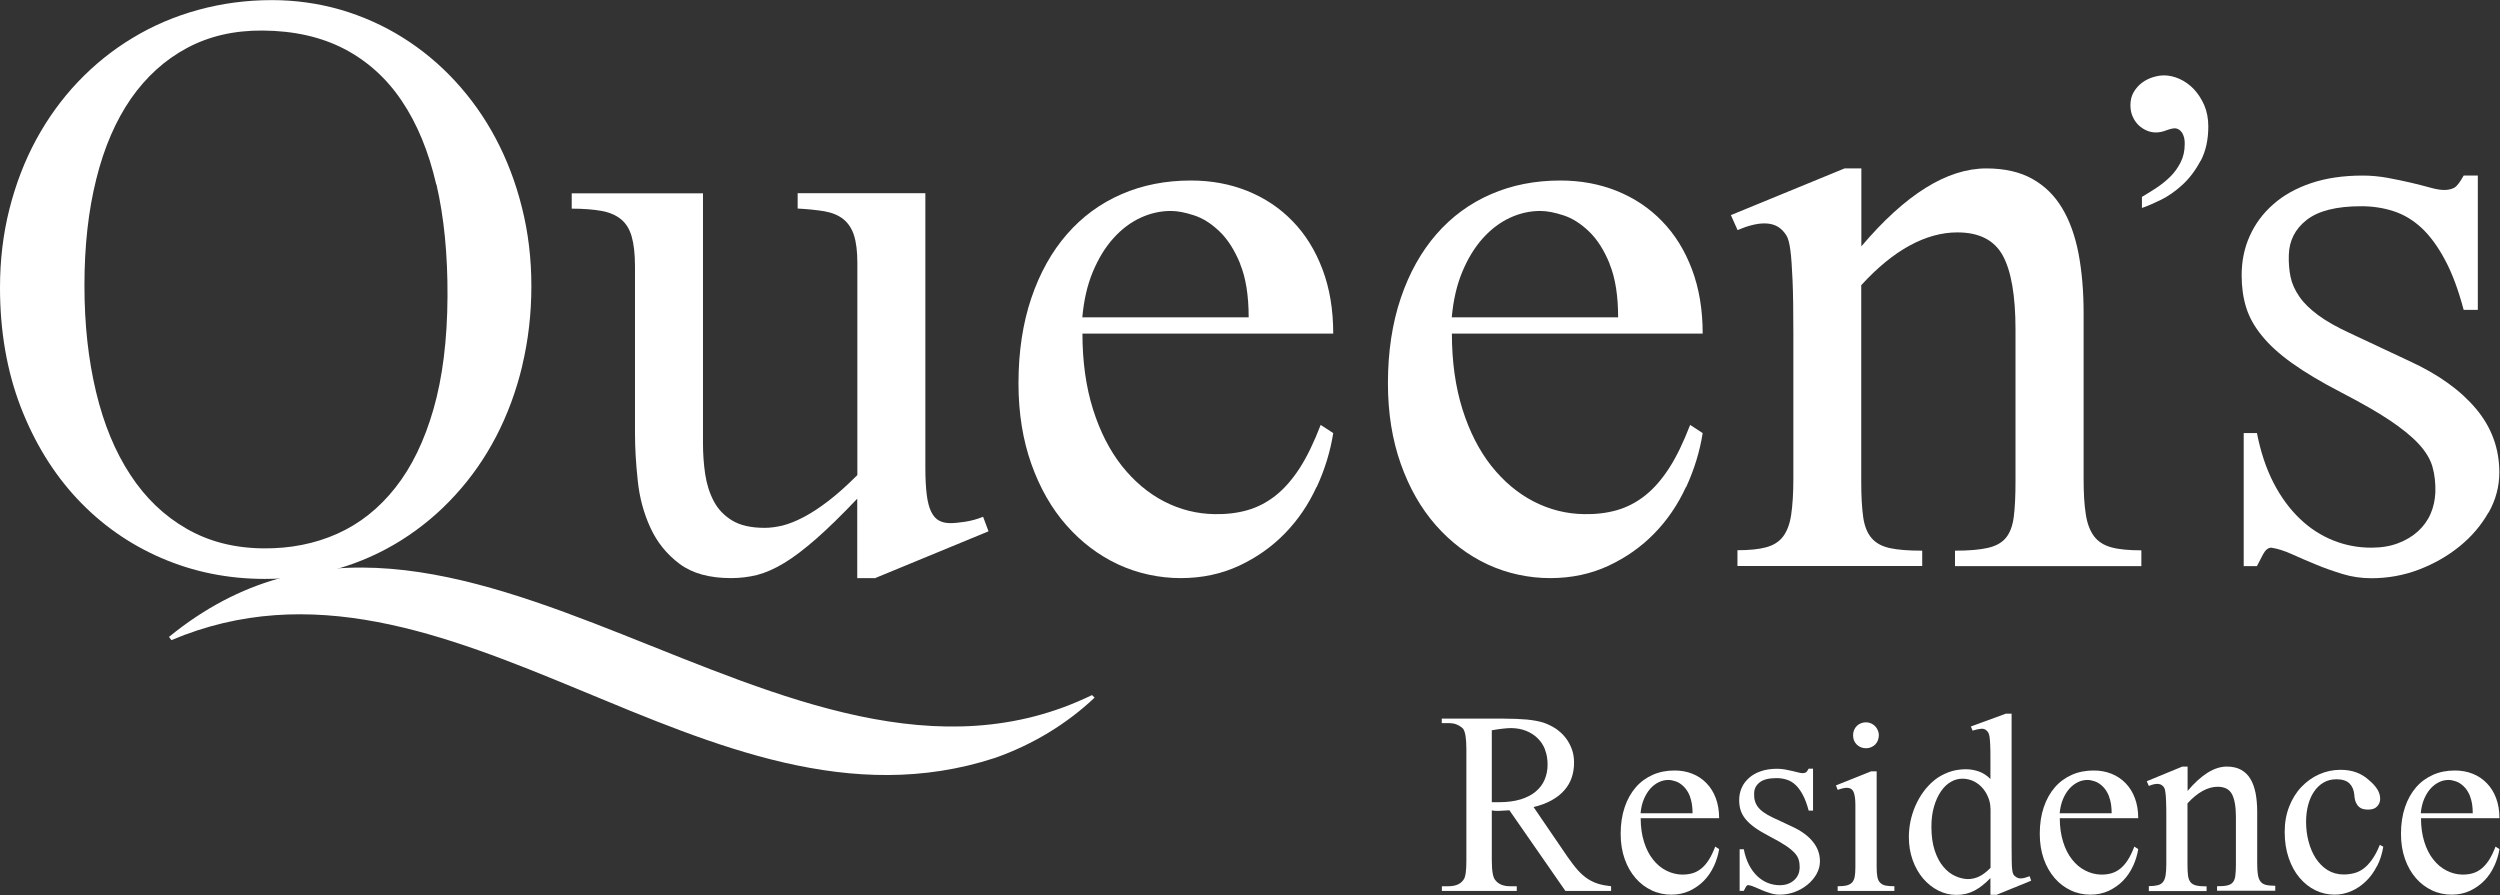 <?xml version="1.0" encoding="UTF-8"?> <svg xmlns="http://www.w3.org/2000/svg" width="500" height="179" viewBox="0 0 500 179" fill="none"><rect x="0" y="0" width="500" height="179" fill="#333333" stroke="none"/><g clip-path="url(#clip0_14851_3641)"><path d="M104.456 73.154C103.237 78.226 101.488 82.953 99.234 87.287C96.979 91.621 94.241 95.541 91.02 99.045C87.822 102.55 84.232 105.547 80.275 108.037C76.318 110.527 72.038 112.44 67.436 113.777C62.835 115.115 58.026 115.783 52.987 115.783C45.579 115.783 38.676 114.377 32.234 111.587C25.792 108.797 20.178 104.832 15.415 99.737C10.653 94.642 6.879 88.486 4.118 81.339C1.38 74.169 0 66.238 0 57.546C0 52.059 0.621 46.802 1.887 41.799C3.152 36.796 4.924 32.185 7.248 27.897C9.571 23.632 12.355 19.782 15.599 16.369C18.867 12.934 22.502 10.006 26.528 7.585C30.555 5.141 34.926 3.274 39.62 1.983C44.313 0.692 49.237 0.023 54.368 0.023C59.085 0.023 63.663 0.669 68.081 1.937C72.498 3.228 76.64 5.072 80.482 7.47C84.324 9.868 87.845 12.773 90.997 16.185C94.149 19.597 96.864 23.401 99.118 27.643C101.373 31.885 103.145 36.496 104.387 41.499C105.653 46.502 106.274 51.736 106.274 57.246C106.274 62.756 105.653 68.105 104.433 73.177L104.456 73.154ZM87.246 36.888C85.728 30.295 83.427 24.738 80.367 20.197C77.307 15.632 73.442 12.173 68.84 9.776C64.215 7.378 58.785 6.156 52.55 6.11C46.89 6.064 41.852 7.216 37.411 9.591C32.971 11.966 29.243 15.355 26.183 19.735C23.146 24.139 20.822 29.488 19.258 35.805C17.67 42.122 16.888 49.223 16.888 57.085C16.888 64.947 17.67 71.932 19.212 78.388C20.753 84.843 23.054 90.376 26.068 94.964C29.082 99.575 32.832 103.172 37.296 105.731C41.76 108.313 46.89 109.627 52.711 109.674C58.049 109.72 62.973 108.751 67.46 106.746C71.946 104.74 75.811 101.673 79.079 97.523C82.346 93.397 84.877 88.163 86.694 81.846C88.512 75.529 89.455 68.013 89.501 59.321C89.547 50.952 88.811 43.459 87.292 36.888H87.246Z" fill="white"></path><path d="M175.131 115.622H171.45V99.737C168.321 103.034 165.583 105.708 163.236 107.76C160.889 109.812 158.749 111.449 156.84 112.602C154.93 113.754 153.089 114.561 151.41 114.999C149.707 115.414 147.981 115.622 146.21 115.622C141.884 115.622 138.456 114.677 135.902 112.763C133.348 110.849 131.416 108.452 130.081 105.547C128.747 102.642 127.895 99.506 127.55 96.117C127.182 92.728 126.998 89.546 126.998 86.572V53.234C126.998 50.791 126.768 48.808 126.331 47.286C125.894 45.765 125.158 44.612 124.145 43.805C123.133 42.998 121.821 42.445 120.234 42.168C118.646 41.891 116.668 41.73 114.344 41.73V38.664H140.596V88.578C140.596 90.722 140.734 92.797 141.033 94.803C141.332 96.809 141.907 98.63 142.759 100.244C143.61 101.858 144.852 103.149 146.463 104.117C148.073 105.086 150.236 105.57 152.951 105.57C154.033 105.57 155.229 105.408 156.517 105.109C157.783 104.786 159.186 104.233 160.728 103.426C162.269 102.619 163.926 101.535 165.698 100.175C167.469 98.815 169.402 97.085 171.473 95.01V52.612C171.473 50.306 171.243 48.462 170.805 47.079C170.368 45.696 169.632 44.612 168.666 43.828C167.676 43.044 166.434 42.537 164.915 42.26C163.397 42.007 161.602 41.822 159.531 41.707V38.641H185.07V93.443C185.07 95.633 185.162 97.454 185.346 98.93C185.531 100.382 185.83 101.535 186.244 102.365C186.658 103.195 187.187 103.795 187.808 104.117C188.43 104.463 189.189 104.625 190.063 104.625C190.845 104.625 191.835 104.532 193.031 104.348C194.228 104.163 195.424 103.841 196.62 103.356L197.702 106.261L175.131 115.576V115.622Z" fill="white"></path><path d="M263.309 97.385C261.676 100.935 259.559 104.048 256.959 106.699C254.359 109.374 251.299 111.518 247.802 113.155C244.281 114.792 240.393 115.622 236.137 115.622C231.88 115.622 227.532 114.699 223.62 112.878C219.686 111.034 216.258 108.428 213.29 105.062C210.322 101.696 207.975 97.592 206.272 92.797C204.57 88.001 203.695 82.63 203.695 76.658C203.695 70.318 204.57 64.624 206.272 59.597C207.975 54.571 210.368 50.306 213.405 46.825C216.442 43.344 220.077 40.669 224.287 38.848C228.498 37.003 233.146 36.104 238.184 36.104C242.257 36.104 246.007 36.796 249.504 38.202C252.978 39.609 255.993 41.614 258.546 44.266C261.1 46.894 263.079 50.099 264.505 53.88C265.932 57.661 266.645 61.926 266.645 66.722H216.488C216.488 72.347 217.201 77.396 218.605 81.869C220.008 86.318 221.941 90.099 224.38 93.189C226.818 96.255 229.625 98.63 232.823 100.29C236.022 101.927 239.381 102.78 242.924 102.826C245.248 102.872 247.434 102.618 249.458 102.042C251.483 101.466 253.37 100.497 255.118 99.114C256.867 97.731 258.477 95.886 259.95 93.604C261.422 91.321 262.803 88.439 264.137 84.981L266.645 86.618C266.07 90.284 264.966 93.88 263.332 97.431L263.309 97.385ZM248.055 52.796C246.927 50.03 245.547 47.862 243.913 46.295C242.28 44.727 240.577 43.643 238.806 43.067C237.034 42.49 235.492 42.191 234.181 42.191C232.064 42.191 230.039 42.652 228.061 43.574C226.082 44.496 224.287 45.857 222.654 47.678C221.02 49.499 219.663 51.736 218.558 54.387C217.454 57.038 216.764 60.082 216.465 63.471H249.734C249.734 59.113 249.159 55.54 248.032 52.796H248.055Z" fill="white"></path><path d="M337.2 97.385C335.566 100.935 333.449 104.048 330.85 106.699C328.25 109.374 325.19 111.518 321.692 113.155C318.172 114.792 314.284 115.622 310.027 115.622C305.771 115.622 301.422 114.699 297.511 112.878C293.577 111.034 290.148 108.428 287.18 105.062C284.212 101.696 281.865 97.592 280.163 92.797C278.46 88.001 277.586 82.63 277.586 76.658C277.586 70.318 278.46 64.624 280.163 59.597C281.865 54.571 284.258 50.306 287.295 46.825C290.332 43.344 293.968 40.669 298.178 38.848C302.389 37.003 307.036 36.104 312.075 36.104C316.147 36.104 319.898 36.796 323.395 38.202C326.869 39.609 329.883 41.614 332.437 44.266C334.991 46.894 336.97 50.099 338.396 53.88C339.823 57.661 340.536 61.926 340.536 66.722H290.378C290.378 72.347 291.092 77.396 292.495 81.869C293.899 86.318 295.831 90.099 298.27 93.189C300.709 96.255 303.516 98.63 306.714 100.29C309.912 101.927 313.271 102.78 316.815 102.826C319.138 102.872 321.324 102.618 323.349 102.042C325.374 101.466 327.26 100.497 329.009 99.114C330.757 97.731 332.368 95.886 333.841 93.604C335.313 91.321 336.694 88.439 338.028 84.981L340.536 86.618C339.961 90.284 338.856 93.88 337.223 97.431L337.2 97.385ZM321.945 52.796C320.818 50.03 319.438 47.862 317.804 46.295C316.17 44.727 314.468 43.643 312.696 43.067C310.925 42.49 309.383 42.191 308.072 42.191C305.955 42.191 303.93 42.652 301.951 43.574C299.973 44.496 298.178 45.857 296.545 47.678C294.911 49.499 293.553 51.736 292.449 54.387C291.345 57.038 290.654 60.082 290.355 63.471H323.625C323.625 59.113 323.05 55.54 321.922 52.796H321.945Z" fill="white"></path><path d="M390.999 113.201V110.135C393.76 110.135 395.946 109.95 397.557 109.581C399.167 109.213 400.387 108.544 401.192 107.553C401.997 106.561 402.526 105.178 402.756 103.357C402.986 101.535 403.101 99.23 403.101 96.348V65.892C403.101 59.16 402.25 54.226 400.571 51.137C398.868 48.024 395.854 46.48 391.459 46.48C388.33 46.48 385.155 47.356 381.934 49.108C378.713 50.86 375.469 53.511 372.248 57.039V96.348C372.248 99.276 372.386 101.627 372.639 103.426C372.892 105.224 373.467 106.63 374.318 107.622C375.17 108.613 376.389 109.282 378 109.628C379.587 109.973 381.727 110.135 384.442 110.135V113.201H347.491V110.043C349.838 110.043 351.748 109.858 353.197 109.466C354.647 109.074 355.797 108.383 356.602 107.322C357.408 106.261 357.96 104.809 358.236 102.942C358.512 101.074 358.673 98.676 358.673 95.748V66.975C358.673 62.364 358.627 58.745 358.512 56.093C358.397 53.442 358.259 51.413 358.075 50.03C357.891 48.647 357.638 47.701 357.339 47.194C357.039 46.687 356.671 46.226 356.257 45.857C354.486 44.243 351.564 44.289 347.514 46.018L346.18 43.021L368.912 33.684H372.271V49.269C381.06 38.894 389.389 33.684 397.257 33.684C400.893 33.684 403.953 34.376 406.438 35.759C408.923 37.142 410.901 39.079 412.42 41.615C413.938 44.128 415.02 47.171 415.71 50.722C416.377 54.272 416.722 58.238 416.722 62.618V95.771C416.722 98.63 416.86 101.005 417.159 102.849C417.435 104.694 417.988 106.146 418.793 107.23C419.598 108.313 420.749 109.051 422.267 109.466C423.763 109.881 425.787 110.066 428.272 110.066V113.224H391.022L390.999 113.201Z" fill="white"></path><path d="M440.121 32.139C439.108 34.053 437.889 35.667 436.486 36.958C435.082 38.249 433.633 39.263 432.114 40.001C430.595 40.739 429.353 41.269 428.387 41.592V39.379C429.261 38.848 430.227 38.272 431.24 37.603C432.252 36.935 433.172 36.197 434.024 35.367C434.875 34.537 435.565 33.569 436.117 32.485C436.67 31.401 436.946 30.18 436.946 28.796C436.946 28.151 436.877 27.597 436.716 27.205C436.578 26.79 436.394 26.468 436.163 26.237C435.956 26.006 435.726 25.845 435.519 25.776C435.312 25.707 435.128 25.661 435.013 25.661C434.553 25.661 433.978 25.799 433.241 26.076C432.528 26.352 431.838 26.491 431.171 26.491C430.572 26.491 429.974 26.375 429.376 26.122C428.778 25.868 428.226 25.522 427.743 25.061C427.259 24.6 426.845 24.024 426.546 23.332C426.224 22.64 426.086 21.88 426.086 21.027C426.086 20.012 426.316 19.136 426.753 18.398C427.19 17.66 427.743 17.038 428.387 16.554C429.031 16.07 429.767 15.701 430.572 15.447C431.378 15.194 432.114 15.078 432.804 15.078C433.817 15.078 434.852 15.309 435.933 15.793C436.992 16.277 437.935 16.946 438.786 17.845C439.615 18.721 440.305 19.805 440.857 21.05C441.386 22.295 441.662 23.701 441.662 25.292C441.662 27.943 441.156 30.226 440.144 32.162L440.121 32.139Z" fill="white"></path><path d="M497.703 102.48C496.254 105.039 494.344 107.299 491.928 109.258C489.512 111.218 486.798 112.763 483.783 113.916C480.769 115.068 477.594 115.645 474.258 115.645C472.279 115.645 470.347 115.368 468.483 114.792C466.596 114.215 464.825 113.593 463.122 112.878C461.42 112.186 459.855 111.495 458.36 110.826C456.864 110.158 455.507 109.72 454.264 109.535C453.643 109.535 453.091 109.973 452.631 110.826C452.17 111.702 451.756 112.486 451.388 113.224H448.742V86.618H451.388C452.124 90.376 453.229 93.696 454.701 96.555C456.174 99.414 457.945 101.812 459.97 103.748C461.995 105.685 464.227 107.114 466.643 108.083C469.058 109.051 471.589 109.535 474.258 109.535C476.283 109.535 478.077 109.235 479.642 108.636C481.207 108.037 482.541 107.23 483.622 106.238C484.704 105.247 485.555 104.071 486.13 102.734C486.705 101.397 487.005 99.967 487.074 98.446C487.12 96.601 486.936 94.918 486.498 93.373C486.061 91.829 485.141 90.307 483.76 88.808C482.38 87.31 480.447 85.742 477.985 84.082C475.501 82.422 472.233 80.555 468.184 78.457C464.227 76.405 460.983 74.468 458.406 72.624C455.852 70.802 453.827 68.958 452.355 67.114C450.859 65.292 449.824 63.402 449.225 61.465C448.627 59.529 448.328 57.384 448.328 55.079C448.328 52.243 448.857 49.615 449.939 47.217C451.02 44.796 452.562 42.698 454.632 40.877C456.68 39.056 459.211 37.649 462.202 36.635C465.193 35.62 468.644 35.113 472.556 35.113C474.212 35.113 475.892 35.274 477.548 35.574C479.205 35.874 480.769 36.22 482.196 36.542C483.622 36.888 484.934 37.211 486.084 37.534C487.258 37.857 488.155 37.995 488.822 37.995C489.651 37.995 490.341 37.834 490.87 37.534C491.399 37.234 492.02 36.404 492.734 35.113H495.564V61.972H492.734C491.675 58.007 490.456 54.687 489.029 52.035C487.626 49.384 486.061 47.24 484.382 45.649C482.679 44.058 480.815 42.929 478.791 42.26C476.766 41.592 474.58 41.246 472.233 41.246C467.287 41.246 463.651 42.168 461.328 43.989C459.004 45.811 457.83 48.162 457.761 51.044C457.715 52.566 457.83 53.995 458.107 55.355C458.383 56.716 458.981 58.03 459.855 59.298C460.729 60.589 461.995 61.811 463.605 63.01C465.216 64.209 467.333 65.407 469.933 66.606L481.966 72.255C487.741 74.906 492.158 78.111 495.241 81.8C498.325 85.489 499.866 89.731 499.866 94.48C499.866 97.293 499.153 99.99 497.703 102.549V102.48Z" fill="white"></path><path d="M218.39 139.023C157.258 168.741 90.811 80.877 33.797 127.38L34.28 128.025C90.052 104.44 141.428 170.332 198.902 151.611C206.472 148.982 213.328 144.809 218.919 139.53L218.413 139.023H218.39Z" fill="white"></path><path d="M313.085 178.193L301.88 162.054C301.42 162.078 301.052 162.101 300.73 162.124C300.408 162.124 300.132 162.147 299.879 162.17C299.625 162.17 299.372 162.17 299.142 162.17C298.912 162.17 298.659 162.124 298.36 162.078V172.083C298.36 174.274 298.613 175.611 299.119 176.095C299.741 176.856 300.707 177.248 302.018 177.248H303.353V178.193H288.375V177.248H289.663C291.159 177.248 292.194 176.787 292.769 175.841C293.114 175.334 293.275 174.089 293.275 172.083V149.789C293.275 147.668 293.045 146.308 292.608 145.731C292.24 145.363 291.826 145.109 291.343 144.901C290.859 144.694 290.307 144.625 289.64 144.625H288.352V143.726H300.707C302.501 143.726 304.066 143.795 305.401 143.91C306.735 144.048 307.839 144.256 308.714 144.533C309.565 144.832 310.37 145.224 311.129 145.708C311.866 146.216 312.51 146.792 313.062 147.484C313.614 148.175 314.029 148.936 314.351 149.789C314.673 150.642 314.811 151.541 314.811 152.533C314.811 153.616 314.65 154.608 314.328 155.553C314.005 156.498 313.499 157.351 312.832 158.089C312.165 158.85 311.314 159.518 310.301 160.072C309.289 160.625 308.092 161.086 306.712 161.409L313.476 171.323C314.236 172.406 314.926 173.328 315.57 174.043C316.214 174.758 316.882 175.334 317.549 175.772C318.216 176.21 318.929 176.533 319.665 176.764C320.402 176.994 321.253 177.133 322.219 177.248V178.193H313.085ZM309.036 149.974C308.691 149.074 308.207 148.314 307.563 147.691C306.942 147.046 306.16 146.561 305.285 146.192C304.388 145.824 303.399 145.639 302.294 145.616C301.397 145.616 300.086 145.754 298.36 146.054V160.441H299.787C301.42 160.441 302.87 160.256 304.089 159.887C305.308 159.518 306.344 158.988 307.126 158.32C307.931 157.651 308.53 156.867 308.921 155.945C309.312 155.023 309.519 154.031 309.519 152.925C309.519 151.818 309.358 150.873 309.013 149.974H309.036Z" fill="white"></path><path d="M342.769 173.236C342.263 174.343 341.596 175.311 340.791 176.141C339.985 176.971 339.019 177.64 337.915 178.17C336.81 178.677 335.591 178.931 334.256 178.931C332.922 178.931 331.564 178.654 330.345 178.078C329.126 177.501 328.044 176.694 327.124 175.634C326.204 174.573 325.467 173.305 324.938 171.807C324.409 170.308 324.133 168.625 324.133 166.758C324.133 164.775 324.409 163 324.938 161.432C325.467 159.864 326.227 158.527 327.17 157.443C328.113 156.36 329.264 155.53 330.575 154.953C331.886 154.377 333.336 154.1 334.924 154.1C336.189 154.1 337.362 154.308 338.467 154.746C339.571 155.184 340.491 155.806 341.297 156.636C342.102 157.466 342.723 158.458 343.16 159.634C343.598 160.809 343.828 162.147 343.828 163.645H328.136C328.136 165.397 328.366 166.988 328.803 168.371C329.241 169.778 329.839 170.954 330.598 171.899C331.357 172.867 332.232 173.605 333.244 174.112C334.233 174.619 335.292 174.896 336.396 174.919C337.132 174.919 337.8 174.85 338.444 174.666C339.088 174.481 339.663 174.181 340.215 173.743C340.768 173.305 341.274 172.729 341.734 172.014C342.194 171.3 342.631 170.4 343.045 169.317L343.828 169.824C343.644 170.977 343.298 172.083 342.792 173.213L342.769 173.236ZM338.007 159.311C337.662 158.435 337.224 157.766 336.718 157.282C336.212 156.798 335.683 156.452 335.131 156.268C334.578 156.083 334.095 155.991 333.681 155.991C333.014 155.991 332.393 156.129 331.771 156.429C331.15 156.729 330.598 157.144 330.069 157.72C329.563 158.296 329.126 158.988 328.78 159.818C328.435 160.648 328.205 161.593 328.113 162.654H338.513C338.513 161.294 338.329 160.187 337.984 159.311H338.007Z" fill="white"></path><path d="M363.297 174.827C362.837 175.634 362.239 176.326 361.48 176.948C360.72 177.571 359.869 178.055 358.926 178.401C357.982 178.747 356.993 178.931 355.935 178.931C355.314 178.931 354.715 178.839 354.117 178.655C353.519 178.47 352.967 178.286 352.438 178.055C351.908 177.848 351.402 177.617 350.942 177.41C350.482 177.202 350.045 177.064 349.654 177.018C349.47 177.018 349.285 177.156 349.147 177.433C349.009 177.709 348.871 177.94 348.756 178.17H347.928V169.847H348.756C348.986 171.023 349.331 172.061 349.792 172.96C350.252 173.859 350.804 174.597 351.448 175.219C352.092 175.819 352.783 176.28 353.542 176.58C354.301 176.879 355.083 177.041 355.935 177.041C356.579 177.041 357.131 176.948 357.614 176.764C358.098 176.58 358.512 176.326 358.857 176.003C359.202 175.68 359.455 175.335 359.639 174.92C359.823 174.505 359.915 174.044 359.938 173.582C359.938 173.006 359.892 172.476 359.754 171.992C359.616 171.507 359.34 171.023 358.903 170.562C358.466 170.101 357.867 169.594 357.085 169.087C356.303 168.579 355.291 167.98 354.025 167.334C352.783 166.689 351.77 166.09 350.965 165.513C350.16 164.937 349.539 164.36 349.078 163.784C348.618 163.208 348.296 162.608 348.112 162.009C347.928 161.409 347.836 160.741 347.836 160.026C347.836 159.15 347.997 158.32 348.342 157.559C348.664 156.798 349.17 156.153 349.815 155.576C350.459 155 351.241 154.562 352.184 154.239C353.128 153.916 354.209 153.755 355.429 153.755C355.958 153.755 356.464 153.801 356.993 153.893C357.522 153.986 358.005 154.101 358.443 154.193C358.88 154.308 359.294 154.401 359.662 154.493C360.03 154.585 360.306 154.631 360.513 154.631C360.766 154.631 360.997 154.585 361.158 154.493C361.319 154.401 361.526 154.147 361.733 153.732H362.607V162.124H361.733C361.411 160.879 361.02 159.842 360.582 159.012C360.145 158.182 359.662 157.513 359.133 157.006C358.604 156.499 358.029 156.153 357.384 155.945C356.74 155.738 356.073 155.622 355.337 155.622C353.795 155.622 352.645 155.899 351.931 156.476C351.195 157.052 350.827 157.79 350.827 158.689C350.827 159.173 350.827 159.611 350.942 160.026C351.034 160.441 351.218 160.856 351.494 161.271C351.77 161.663 352.161 162.055 352.668 162.424C353.174 162.793 353.841 163.185 354.646 163.553L358.397 165.306C360.191 166.136 361.595 167.127 362.538 168.303C363.504 169.456 363.988 170.793 363.988 172.268C363.988 173.144 363.758 173.997 363.32 174.781L363.297 174.827Z" fill="white"></path><path d="M367.533 178.193V177.248C368.269 177.248 368.867 177.202 369.327 177.086C369.787 176.971 370.133 176.787 370.409 176.51C370.662 176.233 370.846 175.841 370.938 175.357C371.03 174.873 371.076 174.228 371.076 173.444V160.971C371.076 159.864 370.961 159.011 370.731 158.435C370.501 157.858 370.04 157.559 369.35 157.559C368.936 157.559 368.315 157.697 367.533 157.974L367.188 157.075L374.228 154.262H375.332V173.444C375.332 174.228 375.378 174.873 375.47 175.357C375.562 175.865 375.746 176.256 376.023 176.533C376.299 176.81 376.644 177.017 377.104 177.109C377.564 177.202 378.162 177.248 378.876 177.248V178.193H367.51H367.533ZM375.585 148.06C375.447 148.383 375.286 148.659 375.056 148.89C374.826 149.121 374.55 149.305 374.228 149.443C373.906 149.582 373.584 149.651 373.216 149.651C372.456 149.651 371.858 149.397 371.352 148.913C370.846 148.429 370.616 147.806 370.616 147.023C370.616 146.654 370.685 146.308 370.823 145.985C370.961 145.662 371.145 145.409 371.375 145.178C371.605 144.948 371.881 144.763 372.203 144.648C372.525 144.533 372.847 144.463 373.193 144.463C373.538 144.463 373.883 144.533 374.205 144.671C374.504 144.809 374.78 144.994 375.01 145.224C375.24 145.455 375.424 145.731 375.562 146.054C375.7 146.354 375.77 146.7 375.77 147.023C375.77 147.345 375.7 147.714 375.585 148.037V148.06Z" fill="white"></path><path d="M399.237 178.954H398.086V175.611C397.051 176.695 396.015 177.525 394.934 178.101C393.853 178.677 392.656 178.977 391.299 178.977C389.941 178.977 388.791 178.677 387.64 178.101C386.49 177.525 385.478 176.695 384.603 175.68C383.729 174.643 383.039 173.421 382.533 172.014C382.027 170.608 381.773 169.063 381.773 167.38C381.773 166.343 381.889 165.305 382.096 164.245C382.326 163.184 382.648 162.147 383.085 161.155C383.522 160.164 384.051 159.219 384.695 158.343C385.34 157.467 386.076 156.683 386.904 156.014C387.733 155.346 388.676 154.838 389.711 154.446C390.747 154.054 391.851 153.87 393.047 153.847C394.06 153.847 394.98 154.008 395.808 154.308C396.637 154.608 397.419 155.115 398.086 155.807V151.703C398.086 150.527 398.086 149.605 398.04 148.913C397.994 148.221 397.971 147.691 397.902 147.322C397.833 146.953 397.764 146.677 397.649 146.515C397.557 146.354 397.419 146.193 397.281 146.077C397.005 145.824 396.637 145.708 396.199 145.755C395.762 145.801 395.187 145.916 394.52 146.123L394.175 145.293L401.169 142.734H402.32V169.179C402.32 170.401 402.32 171.392 402.343 172.153C402.343 172.891 402.389 173.49 402.435 173.905C402.481 174.32 402.55 174.643 402.665 174.85C402.78 175.058 402.918 175.219 403.125 175.334C403.424 175.588 403.815 175.703 404.252 175.68C404.689 175.657 405.265 175.496 405.932 175.242L406.231 176.141L399.214 179L399.237 178.954ZM398.086 161.663C398.086 161.017 397.971 160.349 397.718 159.68C397.465 158.988 397.12 158.366 396.66 157.789C396.199 157.213 395.624 156.729 394.957 156.36C394.29 155.991 393.531 155.784 392.679 155.737C391.805 155.714 390.977 155.899 390.194 156.36C389.412 156.798 388.745 157.444 388.17 158.297C387.594 159.15 387.134 160.164 386.789 161.363C386.444 162.562 386.283 163.899 386.283 165.351C386.283 167.219 386.513 168.81 386.95 170.124C387.387 171.438 387.963 172.522 388.676 173.352C389.366 174.182 390.148 174.804 391.023 175.196C391.874 175.588 392.725 175.795 393.554 175.819C394.382 175.819 395.164 175.634 395.9 175.265C396.637 174.896 397.373 174.32 398.109 173.559V161.686L398.086 161.663Z" fill="white"></path><path d="M426.59 173.236C426.083 174.343 425.416 175.311 424.611 176.141C423.806 176.971 422.839 177.64 421.735 178.17C420.631 178.677 419.411 178.931 418.077 178.931C416.742 178.931 415.385 178.654 414.165 178.078C412.946 177.501 411.864 176.694 410.944 175.634C410.024 174.573 409.288 173.305 408.758 171.807C408.229 170.308 407.953 168.625 407.953 166.758C407.953 164.775 408.229 163 408.758 161.432C409.288 159.864 410.047 158.527 410.99 157.443C411.934 156.36 413.084 155.53 414.395 154.953C415.707 154.377 417.156 154.1 418.744 154.1C420.009 154.1 421.183 154.308 422.287 154.746C423.391 155.184 424.312 155.806 425.117 156.636C425.922 157.466 426.544 158.458 426.981 159.634C427.418 160.809 427.648 162.147 427.648 163.645H411.957C411.957 165.397 412.187 166.988 412.624 168.371C413.061 169.778 413.659 170.954 414.418 171.899C415.178 172.867 416.052 173.605 417.064 174.112C418.054 174.619 419.112 174.896 420.216 174.919C420.953 174.919 421.62 174.85 422.264 174.666C422.908 174.481 423.484 174.181 424.036 173.743C424.588 173.305 425.094 172.729 425.554 172.014C426.014 171.3 426.452 170.4 426.866 169.317L427.648 169.824C427.464 170.977 427.119 172.083 426.613 173.213L426.59 173.236ZM421.827 159.311C421.482 158.435 421.045 157.766 420.539 157.282C420.032 156.798 419.503 156.452 418.951 156.268C418.399 156.083 417.916 155.991 417.501 155.991C416.834 155.991 416.213 156.129 415.592 156.429C414.971 156.729 414.418 157.144 413.889 157.72C413.383 158.296 412.946 158.988 412.601 159.818C412.256 160.648 412.026 161.593 411.934 162.654H422.333C422.333 161.294 422.149 160.187 421.804 159.311H421.827Z" fill="white"></path><path d="M443.409 178.193V177.248C444.284 177.248 444.951 177.202 445.457 177.087C445.963 176.971 446.331 176.764 446.585 176.441C446.838 176.142 446.999 175.703 447.068 175.127C447.137 174.574 447.183 173.836 447.183 172.937V163.415C447.183 161.317 446.907 159.772 446.377 158.804C445.848 157.836 444.905 157.352 443.525 157.352C442.558 157.352 441.546 157.628 440.533 158.182C439.521 158.735 438.509 159.565 437.496 160.671V172.96C437.496 173.882 437.542 174.62 437.611 175.173C437.703 175.727 437.865 176.165 438.141 176.487C438.417 176.787 438.785 176.995 439.291 177.11C439.797 177.225 440.464 177.271 441.316 177.271V178.216H429.766V177.225C430.502 177.225 431.1 177.156 431.56 177.041C432.021 176.925 432.366 176.695 432.619 176.372C432.872 176.049 433.033 175.588 433.125 175.012C433.217 174.435 433.263 173.675 433.263 172.752V163.761C433.263 162.331 433.263 161.179 433.217 160.349C433.194 159.519 433.148 158.896 433.079 158.458C433.033 158.02 432.941 157.72 432.849 157.559C432.757 157.398 432.642 157.259 432.504 157.144C431.951 156.637 431.031 156.66 429.766 157.19L429.352 156.245L436.461 153.317H437.519V158.182C440.28 154.931 442.88 153.317 445.342 153.317C446.493 153.317 447.436 153.524 448.218 153.962C449 154.4 449.622 155 450.082 155.784C450.565 156.568 450.887 157.513 451.117 158.62C451.324 159.726 451.439 160.971 451.439 162.331V172.706C451.439 173.605 451.485 174.343 451.577 174.92C451.669 175.496 451.83 175.957 452.083 176.28C452.337 176.626 452.705 176.856 453.165 176.972C453.625 177.087 454.269 177.156 455.052 177.156V178.147H443.409V178.193Z" fill="white"></path><path d="M475.367 173.26C474.769 174.436 474.032 175.45 473.158 176.28C472.284 177.11 471.318 177.779 470.236 178.24C469.155 178.701 468.05 178.931 466.923 178.931C465.565 178.931 464.277 178.632 463.081 178.055C461.884 177.479 460.826 176.626 459.906 175.542C458.985 174.459 458.272 173.145 457.743 171.6C457.214 170.055 456.938 168.326 456.938 166.412C456.938 164.499 457.237 162.862 457.835 161.317C458.433 159.796 459.238 158.481 460.274 157.398C461.309 156.314 462.482 155.461 463.84 154.862C465.197 154.262 466.601 153.963 468.119 153.963C470.42 153.963 472.307 154.654 473.779 156.015C474.516 156.614 475.068 157.236 475.459 157.859C475.85 158.481 476.034 159.127 476.034 159.773C476.034 160.349 475.827 160.856 475.436 161.271C475.045 161.709 474.447 161.917 473.641 161.917C473.388 161.917 473.112 161.894 472.813 161.848C472.514 161.801 472.215 161.686 471.939 161.479C471.663 161.294 471.433 160.994 471.225 160.579C471.018 160.188 470.903 159.634 470.857 158.92C470.765 157.997 470.466 157.26 469.914 156.706C469.362 156.153 468.488 155.853 467.314 155.853C466.348 155.853 465.496 156.061 464.737 156.499C463.978 156.937 463.334 157.536 462.828 158.297C462.298 159.058 461.907 159.957 461.631 160.994C461.355 162.032 461.217 163.139 461.217 164.361C461.217 165.744 461.378 167.058 461.723 168.326C462.045 169.594 462.551 170.724 463.173 171.692C463.817 172.66 464.599 173.444 465.519 174.021C466.463 174.597 467.544 174.897 468.764 174.897C469.454 174.897 470.144 174.805 470.788 174.643C471.433 174.482 472.077 174.182 472.675 173.744C473.273 173.306 473.848 172.706 474.401 171.923C474.953 171.162 475.482 170.17 475.965 168.972L476.655 169.34C476.425 170.77 476.011 172.061 475.413 173.237L475.367 173.26Z" fill="white"></path><path d="M498.832 173.236C498.326 174.343 497.658 175.311 496.853 176.141C496.048 176.971 495.081 177.64 493.977 178.17C492.873 178.677 491.653 178.931 490.319 178.931C488.984 178.931 487.627 178.654 486.407 178.078C485.188 177.501 484.107 176.694 483.186 175.634C482.266 174.573 481.53 173.305 481.001 171.807C480.471 170.308 480.195 168.625 480.195 166.758C480.195 164.775 480.471 163 481.001 161.432C481.53 159.864 482.289 158.527 483.232 157.443C484.176 156.36 485.326 155.53 486.638 154.953C487.949 154.377 489.398 154.1 490.986 154.1C492.251 154.1 493.425 154.308 494.529 154.746C495.634 155.184 496.554 155.806 497.359 156.636C498.165 157.466 498.786 158.458 499.223 159.634C499.66 160.809 499.89 162.147 499.89 163.645H484.199C484.199 165.397 484.429 166.988 484.866 168.371C485.303 169.778 485.901 170.954 486.661 171.899C487.42 172.867 488.294 173.605 489.306 174.112C490.296 174.619 491.354 174.896 492.459 174.919C493.195 174.919 493.862 174.85 494.506 174.666C495.15 174.481 495.726 174.181 496.278 173.743C496.83 173.305 497.336 172.729 497.796 172.014C498.257 171.3 498.694 170.4 499.108 169.317L499.89 169.824C499.706 170.977 499.361 172.083 498.855 173.213L498.832 173.236ZM494.046 159.311C493.701 158.435 493.264 157.766 492.758 157.282C492.251 156.798 491.722 156.452 491.17 156.268C490.618 156.083 490.135 155.991 489.721 155.991C489.053 155.991 488.432 156.129 487.811 156.429C487.19 156.729 486.638 157.144 486.108 157.72C485.602 158.296 485.165 158.988 484.82 159.818C484.475 160.648 484.245 161.593 484.153 162.654H494.552C494.552 161.294 494.368 160.187 494.023 159.311H494.046Z" fill="white"></path></g><defs><clipPath id="clip0_14851_3641"><rect width="500" height="179" fill="white"></rect></clipPath></defs></svg> 